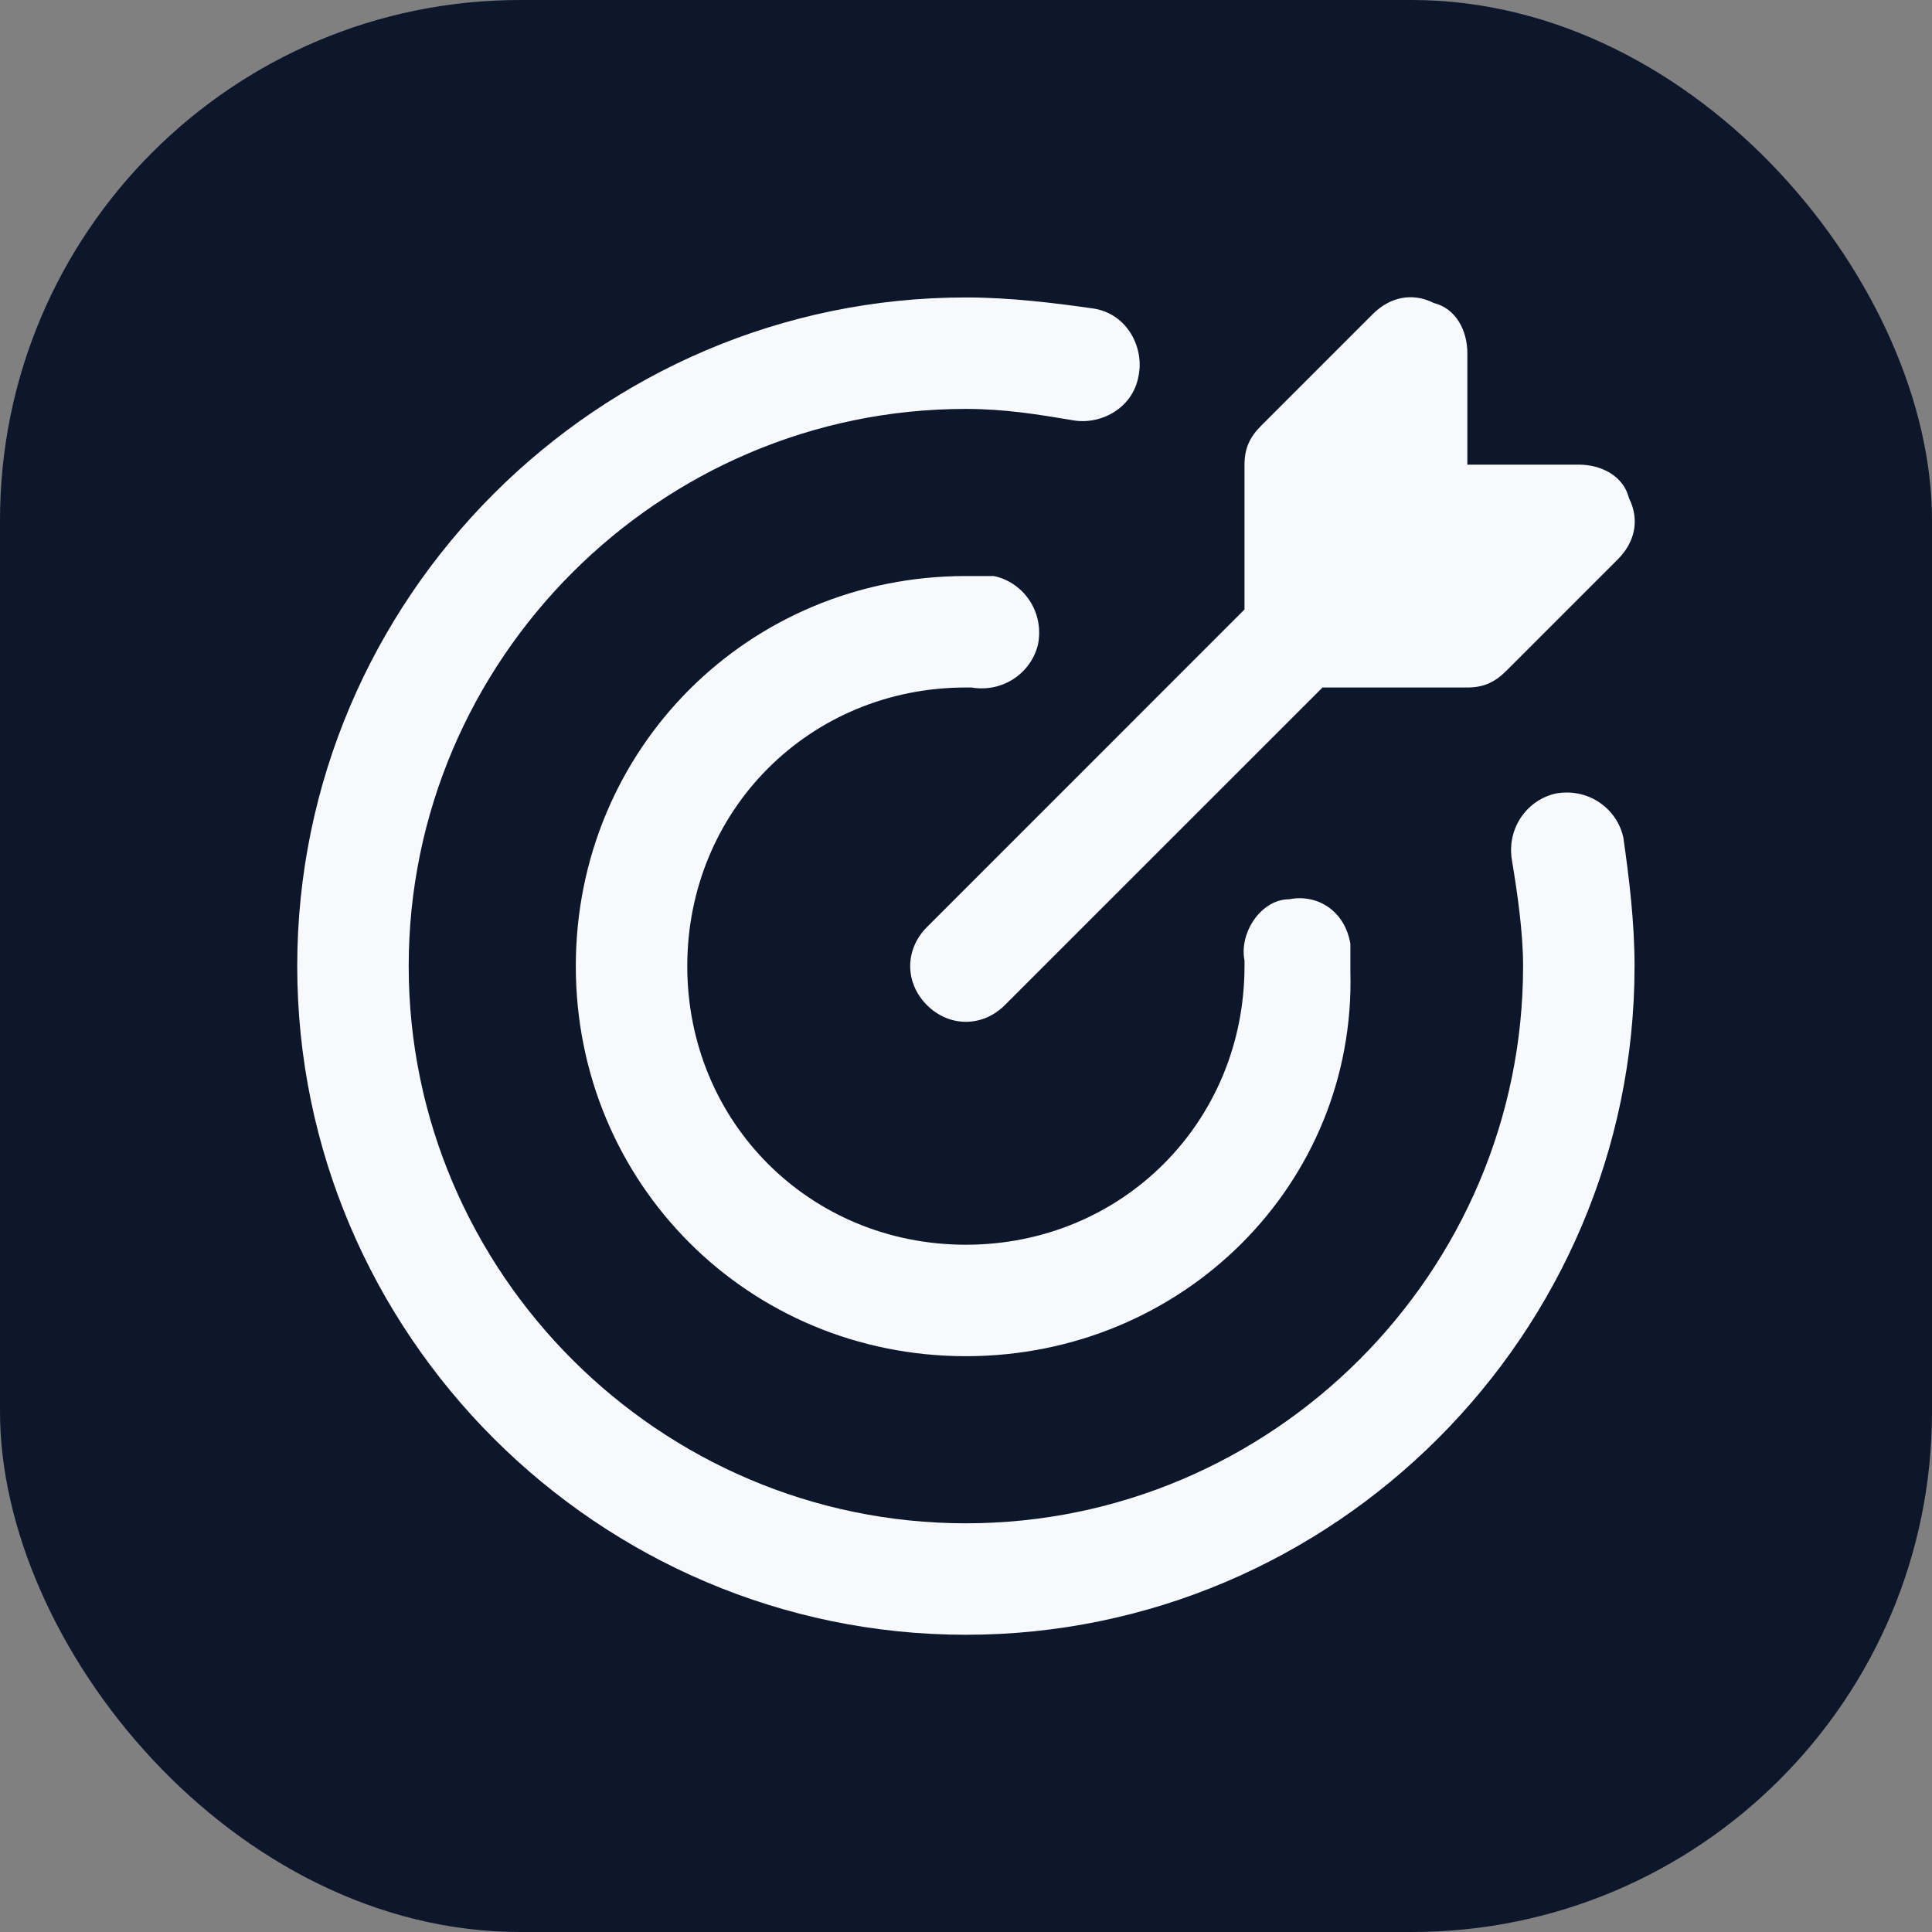 <?xml version="1.0" encoding="UTF-8"?> <svg xmlns="http://www.w3.org/2000/svg" width="26" height="26" viewBox="0 0 26 26" fill="none"><rect x="0" y="0" width="26" height="26" fill="#808080" stroke="none"/><rect width="26" height="26" rx="7" fill="#0D172C"></rect><path d="M12.998 18.251C10.074 18.251 7.749 15.926 7.749 13.002C7.749 10.077 10.074 7.752 12.998 7.752H13.373C13.748 7.827 14.048 8.202 13.973 8.652C13.898 9.027 13.523 9.327 13.073 9.252H12.998C10.899 9.252 9.249 10.902 9.249 13.002C9.249 15.101 10.899 16.751 12.998 16.751C15.098 16.751 16.748 15.101 16.748 13.002V12.927C16.673 12.552 16.973 12.102 17.348 12.102C17.723 12.027 18.098 12.252 18.173 12.702V13.076C18.248 15.926 15.923 18.251 12.998 18.251ZM21.997 13.002C21.997 12.402 21.922 11.802 21.847 11.277C21.772 10.902 21.397 10.602 20.947 10.677C20.572 10.752 20.272 11.127 20.347 11.577C20.422 12.027 20.497 12.552 20.497 13.002C20.497 17.126 17.123 20.5 12.998 20.5C8.874 20.5 5.5 17.126 5.5 13.002C5.5 8.877 8.874 5.503 12.998 5.503C13.523 5.503 13.973 5.578 14.423 5.653C14.798 5.728 15.248 5.503 15.323 5.053C15.398 4.678 15.173 4.228 14.723 4.153C14.198 4.078 13.598 4.003 12.998 4.003C8.049 4.003 4 8.052 4 13.002C4 17.951 8.049 22 12.998 22C17.948 22 21.997 17.951 21.997 13.002ZM21.922 6.703C21.847 6.403 21.547 6.253 21.247 6.253H19.747V4.753C19.747 4.453 19.597 4.153 19.297 4.078C18.997 3.928 18.698 4.003 18.473 4.228L16.973 5.728C16.823 5.878 16.748 6.028 16.748 6.253V8.202L12.474 12.477C12.174 12.777 12.174 13.226 12.474 13.526C12.774 13.826 13.223 13.826 13.523 13.526L17.798 9.252H19.747C19.972 9.252 20.122 9.177 20.272 9.027L21.772 7.527C21.997 7.302 22.072 7.003 21.922 6.703Z" fill="#F7F9FD"></path></svg> 